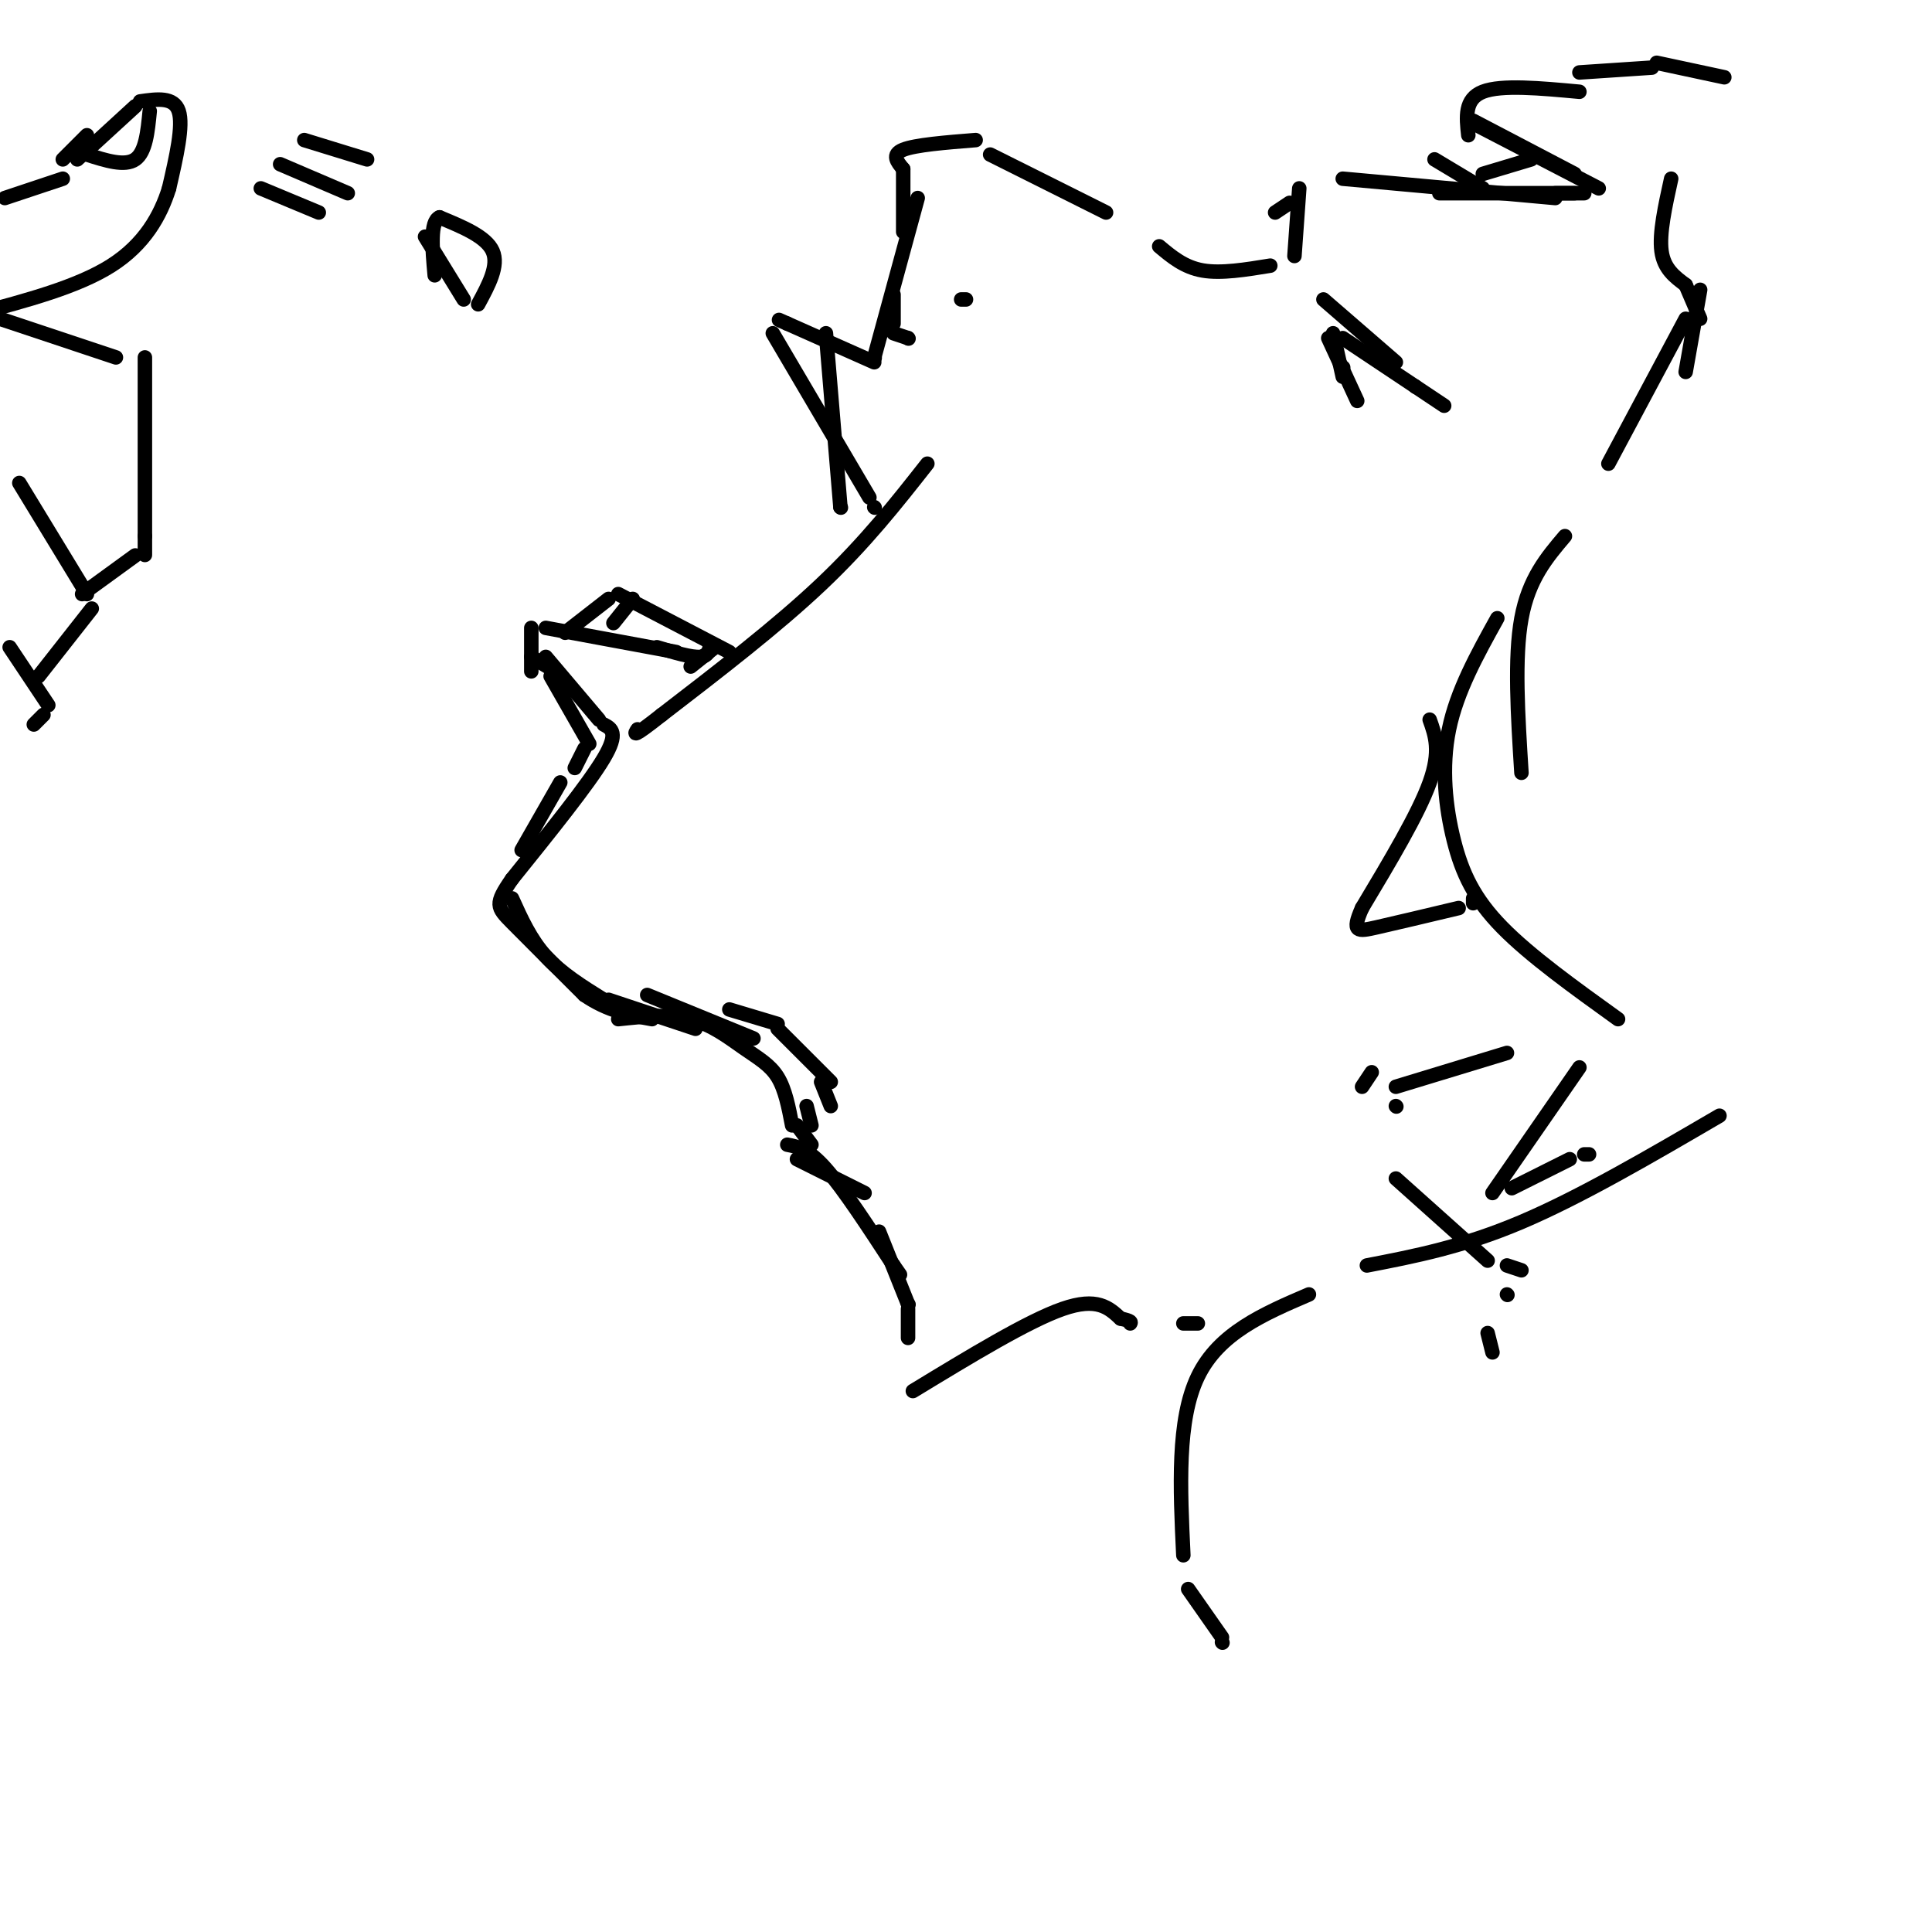 <svg viewBox='0 0 400 400' version='1.1' xmlns='http://www.w3.org/2000/svg' xmlns:xlink='http://www.w3.org/1999/xlink'><g fill='none' stroke='#000000' stroke-width='3' stroke-linecap='round' stroke-linejoin='round'><path d='M322,41c0.000,0.000 -44.000,-4.000 -44,-4'/><path d='M269,39c0.000,0.000 -1.000,14.000 -1,14'/><path d='M274,62c0.000,0.000 15.000,13.000 15,13'/><path d='M276,69c0.000,0.000 2.000,9.000 2,9'/><path d='M278,76c0.000,0.000 0.100,0.100 0.1,0.1'/><path d='M267,42c0.000,0.000 -3.000,2.000 -3,2'/><path d='M263,55c-5.083,0.833 -10.167,1.667 -14,1c-3.833,-0.667 -6.417,-2.833 -9,-5'/><path d='M229,44c0.000,0.000 -24.000,-12.000 -24,-12'/><path d='M202,29c-6.250,0.500 -12.500,1.000 -15,2c-2.500,1.000 -1.250,2.500 0,4'/><path d='M187,35c0.000,2.833 0.000,7.917 0,13'/><path d='M190,41c0.000,0.000 -9.000,33.000 -9,33'/><path d='M181,74c0.000,0.000 0.100,0.100 0.1,0.1'/><path d='M185,61c0.000,0.000 0.000,6.000 0,6'/><path d='M185,69c0.000,0.000 3.000,1.000 3,1'/><path d='M188,70c0.000,0.000 0.100,0.100 0.1,0.1'/><path d='M181,75c0.000,0.000 -18.000,-8.000 -18,-8'/><path d='M163,67c-3.000,-1.333 -1.500,-0.667 0,0'/><path d='M192,96c-6.417,8.167 -12.833,16.333 -22,25c-9.167,8.667 -21.083,17.833 -33,27'/><path d='M137,148c-6.333,5.000 -5.667,4.000 -5,3'/><path d='M171,69c0.000,0.000 3.000,36.000 3,36'/><path d='M174,105c0.000,0.000 0.100,0.100 0.1,0.1'/><path d='M147,133c-0.083,1.417 -0.167,2.833 -2,3c-1.833,0.167 -5.417,-0.917 -9,-2'/><path d='M140,135c0.000,0.000 -27.000,-5.000 -27,-5'/><path d='M110,130c0.000,0.000 0.000,9.000 0,9'/><path d='M110,136c0.000,0.000 5.000,3.000 5,3'/><path d='M114,140c0.000,0.000 8.000,14.000 8,14'/><path d='M121,155c0.000,0.000 -2.000,4.000 -2,4'/><path d='M116,162c0.000,0.000 -8.000,14.000 -8,14'/><path d='M106,186c1.917,4.250 3.833,8.500 7,12c3.167,3.500 7.583,6.250 12,9'/><path d='M125,207c0.000,0.000 0.100,0.100 0.1,0.1'/><path d='M88,49c0.000,0.000 8.000,13.000 8,13'/><path d='M99,63c2.167,-4.000 4.333,-8.000 3,-11c-1.333,-3.000 -6.167,-5.000 -11,-7'/><path d='M91,45c-2.000,0.833 -1.500,6.417 -1,12'/><path d='M275,70c0.000,0.000 6.000,13.000 6,13'/><path d='M278,70c0.000,0.000 21.000,14.000 21,14'/><path d='M293,80c0.000,0.000 0.100,0.100 0.1,0.1'/><path d='M160,69c0.000,0.000 20.000,34.000 20,34'/><path d='M181,105c0.000,0.000 0.100,0.100 0.1,0.1'/><path d='M16,33c0.000,0.000 12.000,-11.000 12,-11'/><path d='M29,21c3.500,-0.500 7.000,-1.000 8,2c1.000,3.000 -0.500,9.500 -2,16'/><path d='M35,39c-1.733,5.600 -5.067,11.600 -12,16c-6.933,4.400 -17.467,7.200 -28,10'/><path d='M18,28c0.000,0.000 -5.000,5.000 -5,5'/><path d='M0,66c0.000,0.000 24.000,8.000 24,8'/><path d='M30,74c0.000,0.000 0.000,37.000 0,37'/><path d='M30,111c0.000,6.333 0.000,3.667 0,1'/><path d='M28,115c0.000,0.000 -11.000,8.000 -11,8'/><path d='M4,100c0.000,0.000 14.000,23.000 14,23'/><path d='M19,126c0.000,0.000 -11.000,14.000 -11,14'/><path d='M2,134c0.000,0.000 8.000,12.000 8,12'/><path d='M9,148c0.000,0.000 -2.000,2.000 -2,2'/><path d='M13,37c0.000,0.000 -12.000,4.000 -12,4'/><path d='M18,32c3.917,1.250 7.833,2.500 10,1c2.167,-1.500 2.583,-5.750 3,-10'/><path d='M148,134c0.000,0.000 -5.000,4.000 -5,4'/><path d='M199,62c0.000,0.000 1.000,0.000 1,0'/><path d='M298,40c0.000,0.000 30.000,0.000 30,0'/><path d='M322,40c0.000,0.000 4.000,0.000 4,0'/><path d='M331,39c0.000,0.000 -27.000,-14.000 -27,-14'/><path d='M305,25c0.000,0.000 21.000,11.000 21,11'/><path d='M352,60c0.000,0.000 -3.000,17.000 -3,17'/><path d='M349,66c0.000,0.000 -16.000,30.000 -16,30'/><path d='M310,128c-4.185,7.542 -8.369,15.083 -10,23c-1.631,7.917 -0.708,16.208 1,23c1.708,6.792 4.202,12.083 10,18c5.798,5.917 14.899,12.458 24,19'/><path d='M327,221c0.000,0.000 -18.000,26.000 -18,26'/><path d='M313,246c0.000,0.000 12.000,-6.000 12,-6'/><path d='M328,239c0.000,0.000 1.000,0.000 1,0'/><path d='M312,218c0.000,0.000 -23.000,7.000 -23,7'/><path d='M284,222c0.000,0.000 -2.000,3.000 -2,3'/><path d='M289,229c0.000,0.000 0.100,0.100 0.1,0.1'/><path d='M289,244c0.000,0.000 19.000,17.000 19,17'/><path d='M312,262c0.000,0.000 3.000,1.000 3,1'/><path d='M312,268c0.000,0.000 0.100,0.100 0.1,0.1'/><path d='M308,276c0.000,0.000 1.000,4.000 1,4'/><path d='M356,231c-14.417,8.417 -28.833,16.833 -41,22c-12.167,5.167 -22.083,7.083 -32,9'/><path d='M271,268c-9.333,4.000 -18.667,8.000 -23,17c-4.333,9.000 -3.667,23.000 -3,37'/><path d='M246,329c0.000,0.000 7.000,10.000 7,10'/><path d='M253,340c0.000,0.000 0.100,0.100 0.1,0.1'/><path d='M128,211c5.286,-0.560 10.571,-1.119 15,0c4.429,1.119 8.000,3.917 11,6c3.000,2.083 5.429,3.452 7,6c1.571,2.548 2.286,6.274 3,10'/><path d='M165,240c0.000,0.000 14.000,7.000 14,7'/><path d='M182,255c0.000,0.000 6.000,15.000 6,15'/><path d='M188,270c0.000,0.000 0.100,0.100 0.1,0.1'/><path d='M188,271c0.000,0.000 0.000,6.000 0,6'/><path d='M189,288c11.917,-7.250 23.833,-14.500 31,-17c7.167,-2.500 9.583,-0.250 12,2'/><path d='M232,273c2.333,0.500 2.167,0.750 2,1'/><path d='M245,274c0.000,0.000 3.000,0.000 3,0'/><path d='M113,136c0.000,0.000 11.000,13.000 11,13'/><path d='M125,150c1.583,0.833 3.167,1.667 0,7c-3.167,5.333 -11.083,15.167 -19,25'/><path d='M106,182c-3.622,5.222 -3.178,5.778 0,9c3.178,3.222 9.089,9.111 15,15'/><path d='M121,206c4.833,3.333 9.417,4.167 14,5'/><path d='M126,207c0.000,0.000 18.000,6.000 18,6'/><path d='M134,206c0.000,0.000 22.000,9.000 22,9'/><path d='M151,209c0.000,0.000 10.000,3.000 10,3'/><path d='M161,213c0.000,0.000 11.000,11.000 11,11'/><path d='M170,224c0.000,0.000 2.000,5.000 2,5'/><path d='M167,229c0.000,0.000 1.000,4.000 1,4'/><path d='M165,233c0.000,0.000 3.000,4.000 3,4'/><path d='M163,237c2.167,0.417 4.333,0.833 8,5c3.667,4.167 8.833,12.083 14,20'/><path d='M185,262c2.333,3.333 1.167,1.667 0,0'/><path d='M324,111c-3.750,4.417 -7.500,8.833 -9,17c-1.500,8.167 -0.750,20.083 0,32'/><path d='M296,149c1.167,3.250 2.333,6.500 0,13c-2.333,6.500 -8.167,16.250 -14,26'/><path d='M282,188c-2.267,5.111 -0.933,4.889 3,4c3.933,-0.889 10.467,-2.444 17,-4'/><path d='M305,187c0.000,0.000 0.000,-1.000 0,-1'/><path d='M317,33c0.000,0.000 -10.000,3.000 -10,3'/><path d='M307,39c0.000,0.000 -10.000,-6.000 -10,-6'/><path d='M304,28c-0.417,-3.750 -0.833,-7.500 3,-9c3.833,-1.500 11.917,-0.750 20,0'/><path d='M327,15c0.000,0.000 15.000,-1.000 15,-1'/><path d='M343,13c0.000,0.000 14.000,3.000 14,3'/><path d='M346,37c-1.250,5.667 -2.500,11.333 -2,15c0.500,3.667 2.750,5.333 5,7'/><path d='M349,59c0.000,0.000 3.000,7.000 3,7'/><path d='M63,29c0.000,0.000 13.000,4.000 13,4'/><path d='M58,34c0.000,0.000 14.000,6.000 14,6'/><path d='M54,39c0.000,0.000 12.000,5.000 12,5'/><path d='M117,131c0.000,0.000 9.000,-7.000 9,-7'/><path d='M128,123c0.000,0.000 23.000,12.000 23,12'/><path d='M131,124c0.000,0.000 -4.000,5.000 -4,5'/></g>
</svg>